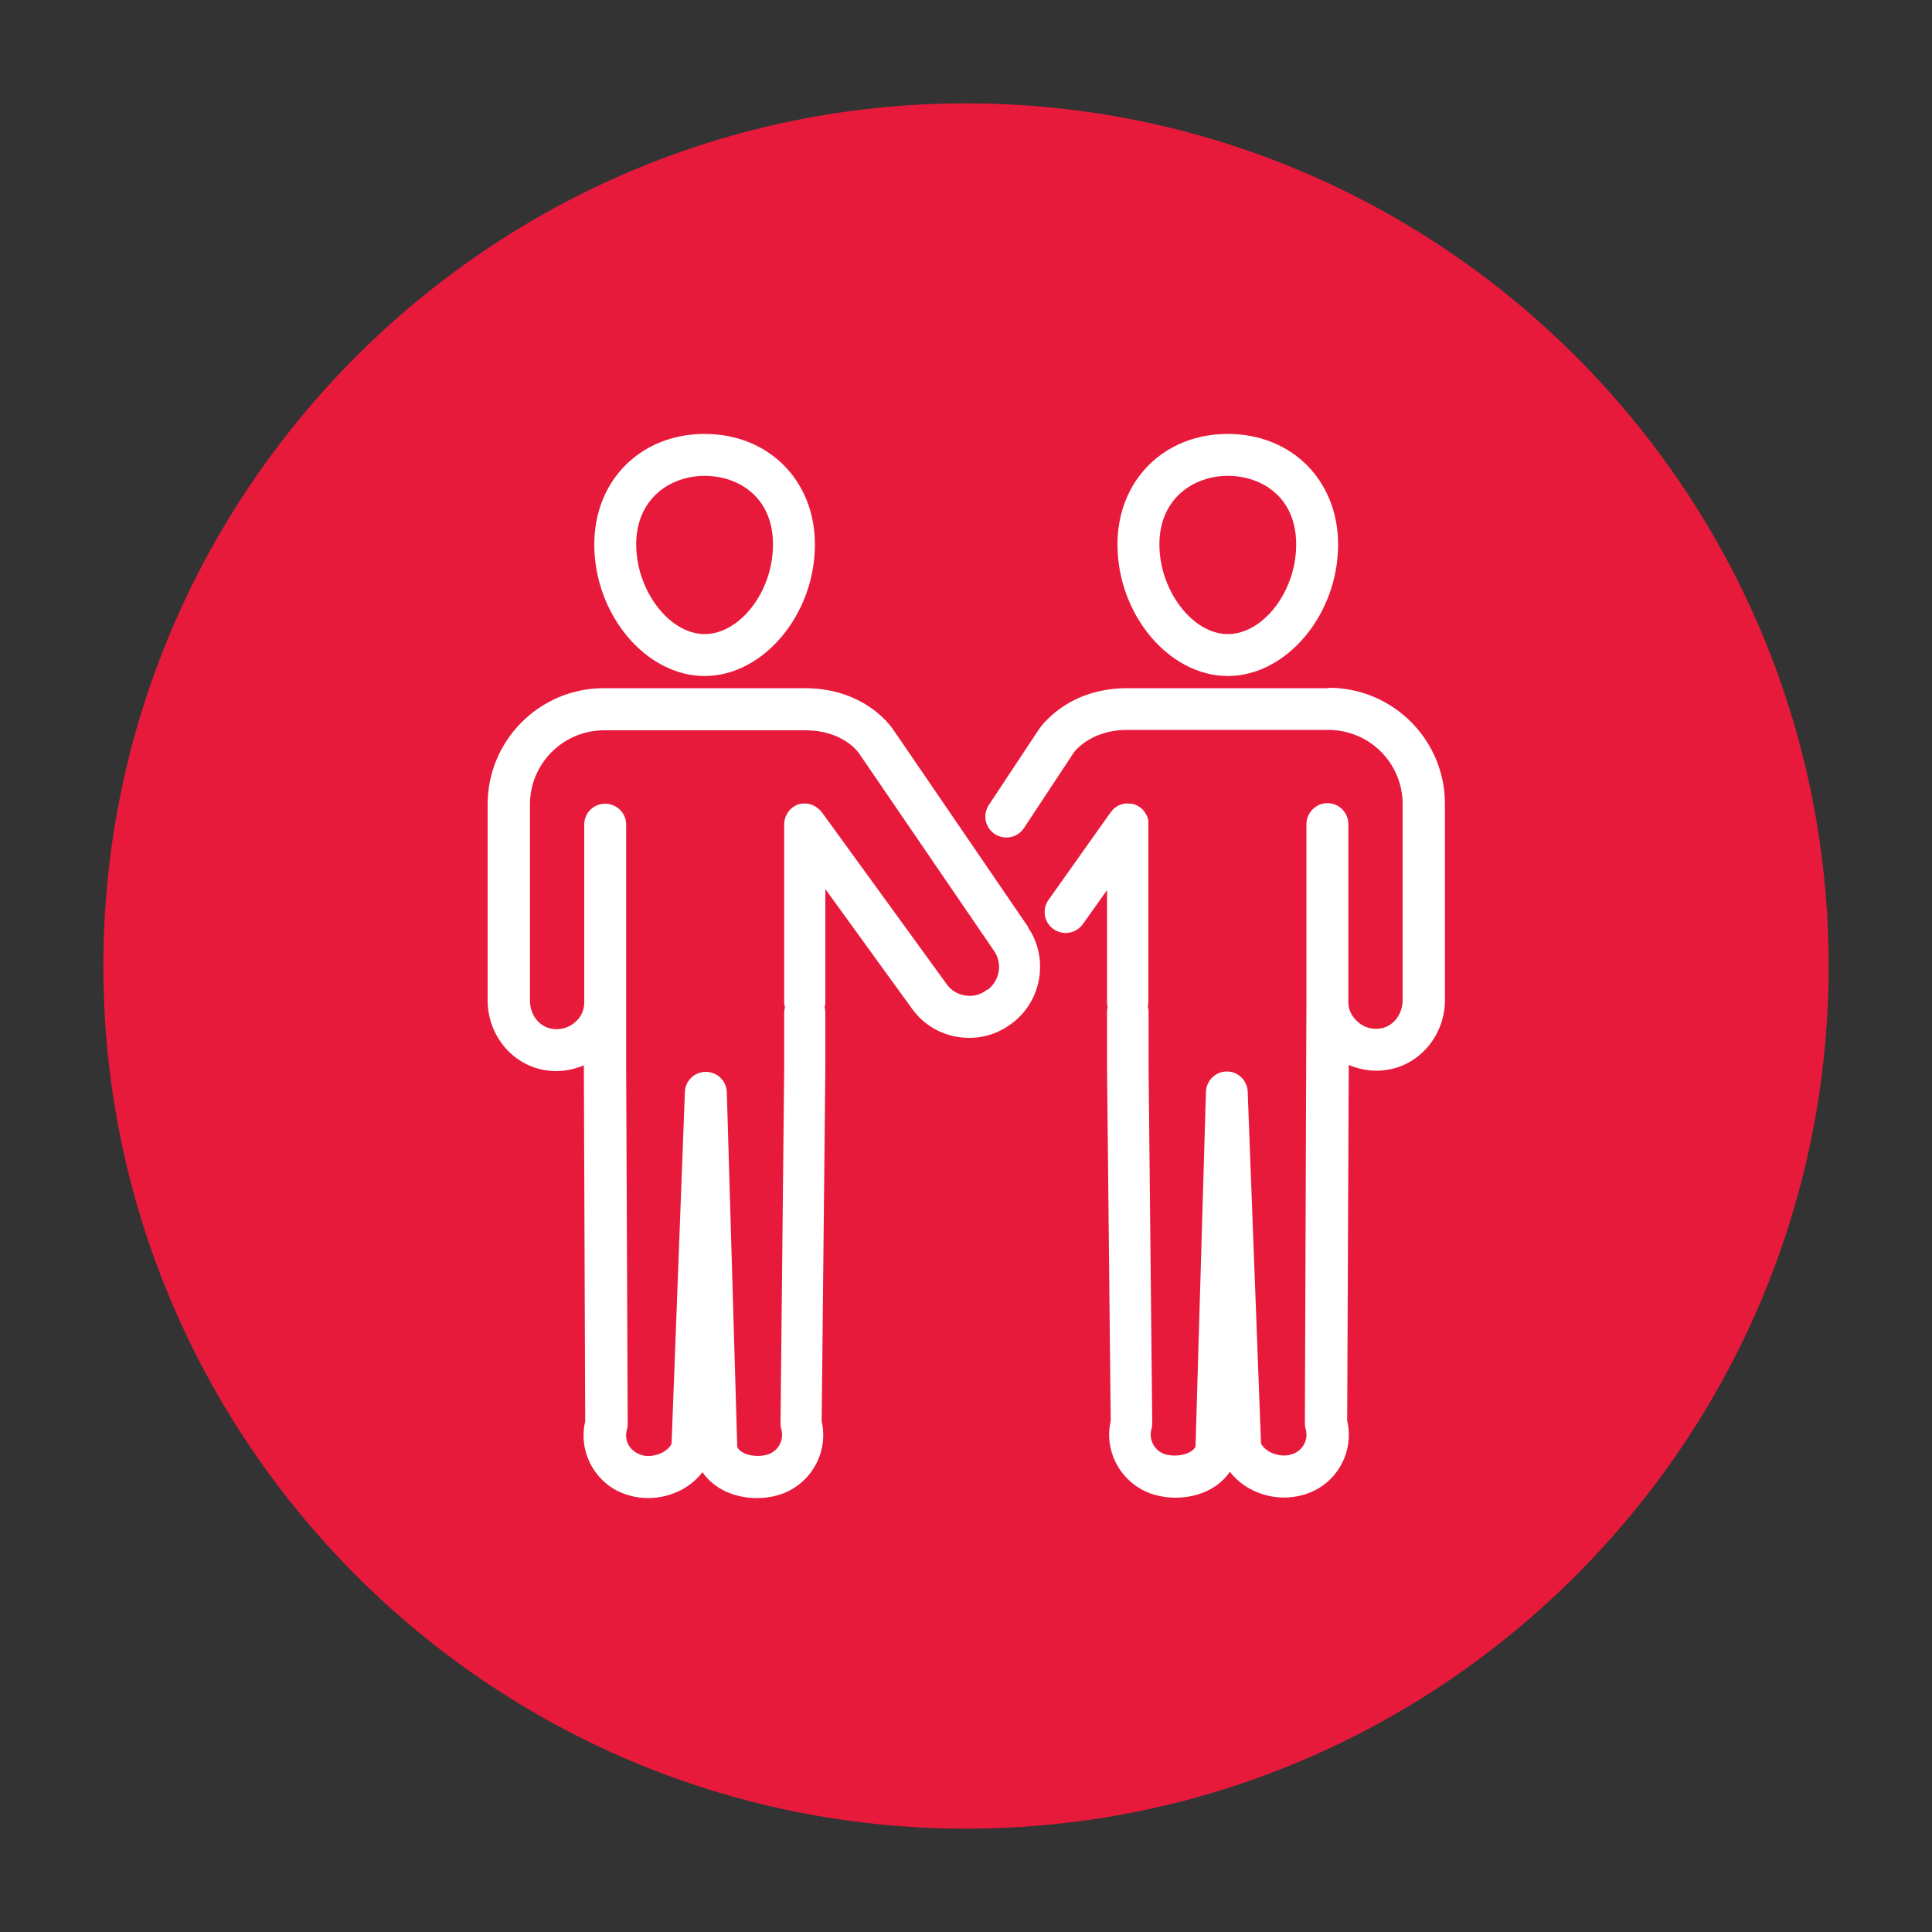 <?xml version="1.0" encoding="UTF-8"?>
<svg id="Layer_1" data-name="Layer 1" xmlns="http://www.w3.org/2000/svg" viewBox="0 0 100 100">
  <rect x="0" y="0" width="100" height="100" fill="#333333" stroke="none"/>
  <defs>
    <style>
      .cls-1 {
        fill: #fff;
      }

      .cls-2 {
        fill: #e81a3b;
      }
    </style>
  </defs>
  <path class="cls-2" d="M50,94.65c-24.62,0-44.65-20.03-44.65-44.65S25.38,5.35,50,5.35s44.65,20.03,44.65,44.65-20.03,44.65-44.65,44.65Z"/>
  <g>
    <g>
      <path class="cls-1" d="M36.47,34.99c3.04,0,5.71-3.18,5.71-6.81,0-3.31-2.4-5.72-5.71-5.72s-5.71,2.41-5.71,5.72c0,3.63,2.67,6.81,5.71,6.81ZM36.47,24.63c1.76,0,3.54,1.1,3.54,3.55s-1.72,4.64-3.54,4.64-3.54-2.25-3.54-4.64,1.78-3.55,3.54-3.55Z"/>
      <path class="cls-1" d="M53.23,48l-6.98-10.21c-.06-.09-1.41-2.17-4.6-2.17h-10.4c-3.32,0-6.01,2.7-6.01,6.01v10.15c0,1.73,1.18,3.23,2.8,3.58.25.05.5.08.74.08.5,0,.99-.11,1.44-.3l.07,18.43c-.18.78-.07,1.59.32,2.29.42.76,1.11,1.3,1.89,1.52.02,0,.08.02.09.03.32.09.64.13.96.13,1.11,0,2.18-.51,2.81-1.34.57.83,1.6,1.34,2.83,1.34.37,0,.73-.05,1.08-.15,1.65-.48,2.64-2.17,2.26-3.83l.19-18.29v-2.86c0-.09-.01-.18-.04-.26.02-.08.04-.17.04-.26v-5.87s4.5,6.21,4.5,6.21c.59.81,1.47,1.33,2.47,1.46.16.02.32.03.48.03.83,0,1.63-.28,2.32-.84,1.46-1.18,1.78-3.33.72-4.88ZM51.1,51.22c-.32.26-.71.37-1.11.31-.4-.05-.76-.26-.99-.59l-6.47-8.91s-.03-.03-.05-.05c-.03-.03-.05-.07-.08-.09-.02-.02-.05-.04-.08-.06-.03-.02-.06-.05-.09-.07-.03-.02-.06-.03-.09-.05-.03-.02-.06-.03-.1-.05-.03-.01-.07-.02-.1-.03-.03,0-.07-.02-.1-.03-.04,0-.08,0-.12-.01-.03,0-.05,0-.08,0h0s-.01,0-.02,0c-.04,0-.08,0-.12.01-.03,0-.06,0-.09.01-.03,0-.07.02-.1.03-.04.01-.07.02-.1.04-.03.01-.05.03-.07.04-.04.02-.08.04-.11.07,0,0,0,0-.01,0-.02.01-.03.03-.05.05-.03.03-.06.05-.09.08-.02.02-.04.05-.06.08-.02.03-.05.06-.06.09-.02.03-.03.06-.05.09-.02.03-.03.06-.05.1-.01.03-.02.07-.03.1,0,.03-.02.07-.03.1,0,.04,0,.08-.01.12,0,.03,0,.05,0,.07v9.21c0,.09.02.18.04.26-.02.08-.04.17-.04.26v2.85l-.19,18.42c0,.1.01.21.04.31.16.56-.17,1.15-.72,1.31-.16.04-.32.07-.49.07-.42,0-.91-.14-1.07-.46l-.54-18.37c-.02-.58-.49-1.05-1.08-1.05-.6,0-1.07.46-1.09,1.04l-.69,18.21c-.09.19-.28.36-.53.48-.33.15-.7.19-.96.12-.02,0-.08-.03-.09-.03-.27-.08-.5-.26-.64-.5-.14-.25-.17-.54-.09-.81.03-.1.04-.2.04-.3l-.08-18.42v-3.38h0s0,0,0,0v-9.21c0-.6-.49-1.08-1.09-1.08h0c-.6,0-1.09.49-1.08,1.09v9.21s0,0,0,0h0c0,.07-.01.17-.03.28-.06.26-.19.5-.39.68-.35.34-.84.48-1.31.38-.63-.13-1.08-.74-1.08-1.45v-10.15c0-2.12,1.72-3.84,3.84-3.84h10.41c1.95,0,2.74,1.13,2.78,1.19l7,10.24c.43.63.3,1.49-.33,2Z"/>
    </g>
    <g>
      <path class="cls-1" d="M63.55,34.99c3.04,0,5.71-3.18,5.71-6.81,0-3.31-2.4-5.72-5.71-5.72s-5.71,2.41-5.71,5.72c0,3.63,2.67,6.81,5.71,6.81ZM63.55,24.63c1.76,0,3.54,1.1,3.54,3.55s-1.72,4.64-3.54,4.64-3.54-2.25-3.54-4.64,1.78-3.55,3.54-3.55Z"/>
      <path class="cls-1" d="M68.76,35.62h-10.41c-3.18,0-4.54,2.08-4.59,2.15l-2.58,3.9c-.33.5-.19,1.17.31,1.5.18.12.39.18.6.18.35,0,.7-.17.91-.49l2.58-3.91s.82-1.17,2.78-1.17h10.4c2.12,0,3.84,1.72,3.84,3.84v10.15c0,.71-.46,1.32-1.08,1.45-.47.1-.96-.04-1.31-.39-.19-.19-.33-.42-.39-.68-.02-.11-.03-.2-.03-.28h0s0,0,0,0v-9.21c0-.6-.48-1.09-1.08-1.09h0c-.6,0-1.08.49-1.09,1.08v9.21s0,0,0,0h0s-.08,21.8-.08,21.8c0,.1.01.2.04.3.08.28.05.56-.09.81-.14.25-.36.43-.68.52-.31.09-.68.05-1.01-.1-.25-.12-.44-.29-.53-.48l-.69-18.21c-.02-.58-.5-1.04-1.08-1.04h0c-.59,0-1.06.47-1.08,1.05l-.54,18.37c-.16.31-.65.46-1.07.46-.17,0-.33-.02-.48-.06-.56-.16-.89-.75-.73-1.32.03-.1.04-.2.04-.31l-.19-18.41v-2.86c0-.09-.01-.18-.04-.26.02-.08.03-.17.03-.26v-9.21s0-.05,0-.08c0-.04,0-.08-.01-.13,0-.03-.02-.07-.03-.1,0-.03-.02-.07-.03-.1-.01-.03-.03-.06-.05-.09-.02-.03-.03-.06-.05-.09-.02-.03-.04-.06-.06-.08-.02-.03-.04-.06-.07-.08-.03-.03-.06-.06-.09-.08-.02-.02-.04-.03-.06-.05,0,0,0,0-.01,0-.04-.03-.08-.05-.12-.07-.02-.01-.04-.03-.07-.04-.03-.01-.07-.02-.1-.03-.03-.01-.07-.02-.1-.03-.02,0-.05,0-.07,0-.05,0-.1-.01-.14-.01,0,0,0,0-.01,0h0s-.05,0-.07,0c-.04,0-.09,0-.13.01-.03,0-.06.02-.1.03-.04.01-.07.02-.11.03-.03.01-.06.03-.09.05-.03.02-.06.03-.09.05-.03.02-.06.04-.08.06-.03.02-.05.04-.08.07-.03.03-.06.06-.08.1-.02.02-.03.03-.05.05l-3.22,4.54c-.35.49-.23,1.17.26,1.51.19.13.41.2.63.2.34,0,.67-.16.89-.46l1.25-1.76v5.8c0,.09.01.18.03.26-.02.08-.03.17-.03.26v2.87l.19,18.28c-.38,1.66.61,3.35,2.27,3.83.35.1.71.15,1.07.15,1.23,0,2.26-.51,2.83-1.34.82,1.07,2.36,1.61,3.81,1.19.83-.24,1.52-.78,1.94-1.54.39-.7.5-1.51.32-2.29l.08-18.29v-.13c.45.19.94.3,1.43.3.25,0,.5-.03.75-.08,1.62-.35,2.8-1.85,2.8-3.58v-10.15c0-3.32-2.7-6.01-6.01-6.01Z"/>
    </g>
  </g>
</svg>